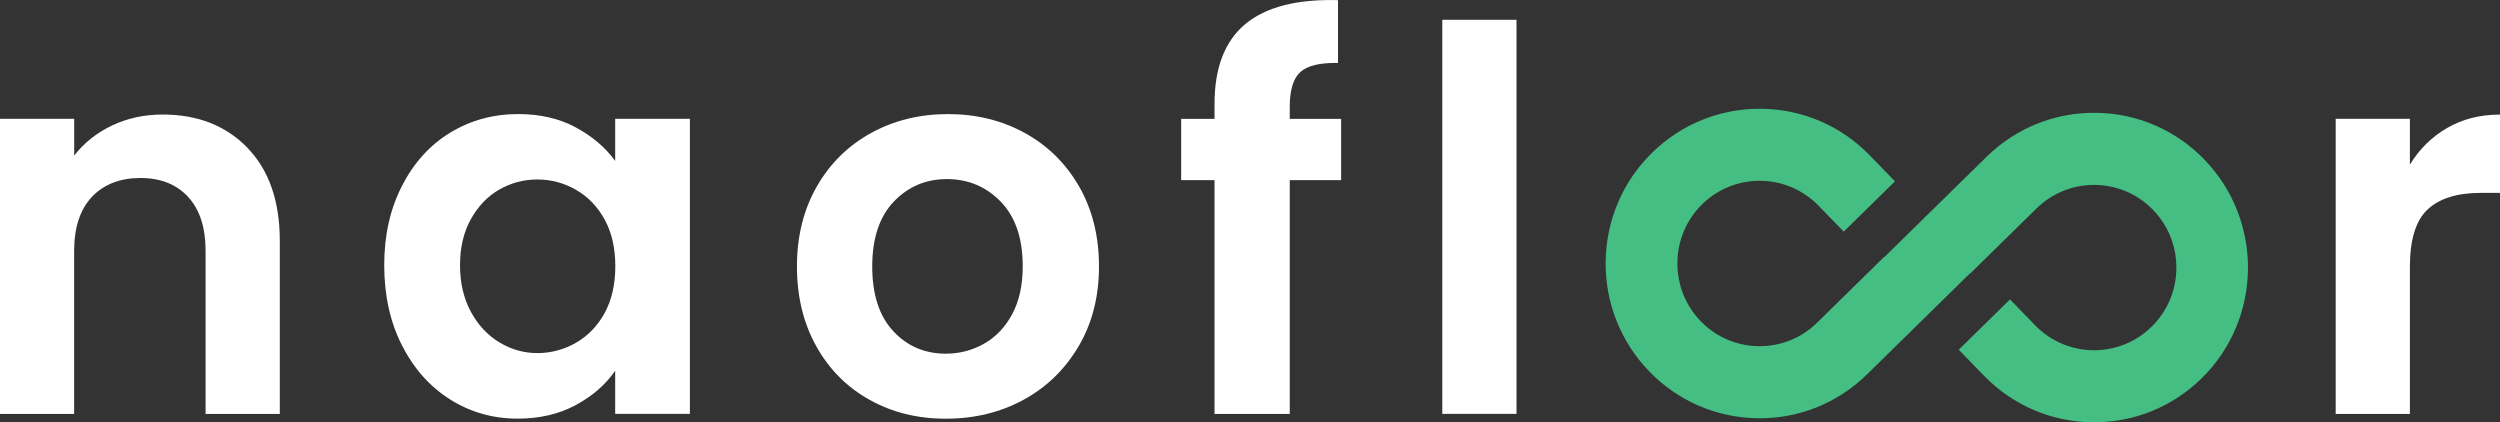 <svg width="450" height="76" viewBox="0 0 450 76" fill="none" xmlns="http://www.w3.org/2000/svg">
<rect x="0" y="0" width="450" height="76" fill="#333333" stroke="none"/>
<g clip-path="url(#clip0_415_3037)">
<path d="M44.542 26.617C48.419 30.617 50.363 36.191 50.363 43.348V74.508H37.007V45.175C37.007 40.954 35.96 37.717 33.855 35.439C31.762 33.173 28.897 32.039 25.273 32.039C21.65 32.039 18.682 33.173 16.542 35.439C14.414 37.705 13.344 40.954 13.344 45.175V74.508H0V21.39H13.356V28.004C15.139 25.703 17.416 23.9 20.177 22.581C22.95 21.275 25.975 20.616 29.288 20.616C35.581 20.616 40.665 22.616 44.554 26.605" fill="white"/>
<path d="M72.347 33.473C74.475 29.322 77.362 26.12 81.02 23.888C84.679 21.657 88.762 20.535 93.283 20.535C97.229 20.535 100.669 21.333 103.637 22.928C106.593 24.524 108.963 26.536 110.734 28.964V21.39H124.182V74.497H110.734V66.727C109.02 69.224 106.651 71.282 103.637 72.913C100.611 74.543 97.137 75.353 93.191 75.353C88.739 75.353 84.69 74.208 81.032 71.907C77.374 69.606 74.486 66.357 72.358 62.171C70.23 57.986 69.16 53.176 69.16 47.741C69.16 42.307 70.23 37.613 72.358 33.462M108.848 39.544C107.571 37.208 105.857 35.416 103.694 34.179C101.531 32.93 99.208 32.306 96.734 32.306C94.261 32.306 91.972 32.918 89.867 34.121C87.762 35.335 86.07 37.104 84.759 39.44C83.459 41.775 82.803 44.539 82.803 47.73C82.803 50.921 83.459 53.719 84.759 56.124C86.059 58.518 87.773 60.356 89.913 61.639C92.041 62.923 94.319 63.559 96.734 63.559C99.15 63.559 101.531 62.934 103.694 61.686C105.857 60.437 107.571 58.656 108.848 56.321C110.113 53.985 110.757 51.187 110.757 47.926C110.757 44.666 110.125 41.868 108.848 39.544Z" fill="white"/>
<path d="M156.519 71.965C152.447 69.698 149.249 66.484 146.936 62.333C144.613 58.182 143.451 53.384 143.451 47.95C143.451 42.515 144.647 37.728 147.028 33.566C149.41 29.415 152.665 26.201 156.806 23.934C160.936 21.668 165.549 20.535 170.634 20.535C175.718 20.535 180.331 21.668 184.461 23.934C188.591 26.201 191.847 29.415 194.239 33.566C196.621 37.717 197.817 42.515 197.817 47.95C197.817 53.384 196.598 58.171 194.147 62.333C191.697 66.484 188.395 69.698 184.231 71.965C180.067 74.231 175.408 75.364 170.254 75.364C165.101 75.364 160.591 74.231 156.519 71.965ZM177.076 61.894C179.204 60.714 180.907 58.934 182.183 56.575C183.449 54.216 184.093 51.337 184.093 47.95C184.093 42.897 182.77 39.023 180.136 36.306C177.501 33.589 174.269 32.236 170.45 32.236C166.631 32.236 163.444 33.6 160.867 36.306C158.29 39.023 157.002 42.908 157.002 47.95C157.002 52.991 158.256 56.887 160.775 59.593C163.283 62.31 166.446 63.663 170.266 63.663C172.681 63.663 174.959 63.073 177.087 61.894" fill="white"/>
<path d="M241.404 32.421H232.155V74.508H218.615V32.421H212.61V21.402H218.615V18.72C218.615 12.198 220.456 7.412 224.149 4.336C227.841 1.272 233.397 -0.173 240.84 0.023V11.331C237.596 11.273 235.342 11.805 234.065 12.961C232.799 14.106 232.155 16.187 232.155 19.194V21.402H241.404V32.421Z" fill="white"/>
<path d="M272.97 3.561H259.614V74.497H272.97V3.561Z" fill="white"/>
<path d="M440.51 23.021C443.271 21.425 446.434 20.627 450 20.627V34.722H446.469C442.27 34.722 439.106 35.716 436.978 37.694C434.85 39.671 433.78 43.128 433.78 48.053V74.508H420.424V21.39H433.78V29.635C435.494 26.825 437.737 24.616 440.51 23.021Z" fill="white"/>
<path d="M396.773 28.698C391.596 23.379 384.682 20.396 377.274 20.304C369.9 20.211 362.883 23.032 357.58 28.224L339.151 46.308L339.116 46.273L327.083 58.078C324.3 60.819 320.63 62.31 316.742 62.31C316.684 62.31 316.627 62.31 316.558 62.31C312.6 62.264 308.896 60.668 306.135 57.824C300.429 51.95 300.544 42.504 306.388 36.769C312.232 31.034 321.631 31.149 327.336 37.023L331.869 41.694L341.095 32.641L336.562 27.97C331.397 22.651 324.472 19.668 317.064 19.575C309.69 19.494 302.673 22.304 297.369 27.495C292.078 32.687 289.11 39.648 289.018 47.094C288.926 54.529 291.733 61.559 296.898 66.889C302.074 72.207 308.988 75.191 316.397 75.283C323.782 75.399 330.788 72.554 336.091 67.363L354.6 49.198L354.635 49.233L366.587 37.509C372.431 31.774 381.829 31.889 387.535 37.763C390.296 40.607 391.791 44.365 391.745 48.343C391.699 52.32 390.112 56.043 387.282 58.818C381.438 64.553 372.04 64.438 366.334 58.564L361.801 53.893L352.575 62.946L357.108 67.617C362.273 72.936 369.198 75.919 376.607 76.012C376.722 76.012 376.837 76.012 376.952 76.012C384.222 76.012 391.09 73.202 396.301 68.091C407.229 57.361 407.436 39.694 396.773 28.71" fill="#45BE84"/>
</g>
<defs>
<clipPath id="clip0_415_3037">
<rect width="450" height="76" fill="white"/>
</clipPath>
</defs>
</svg>
